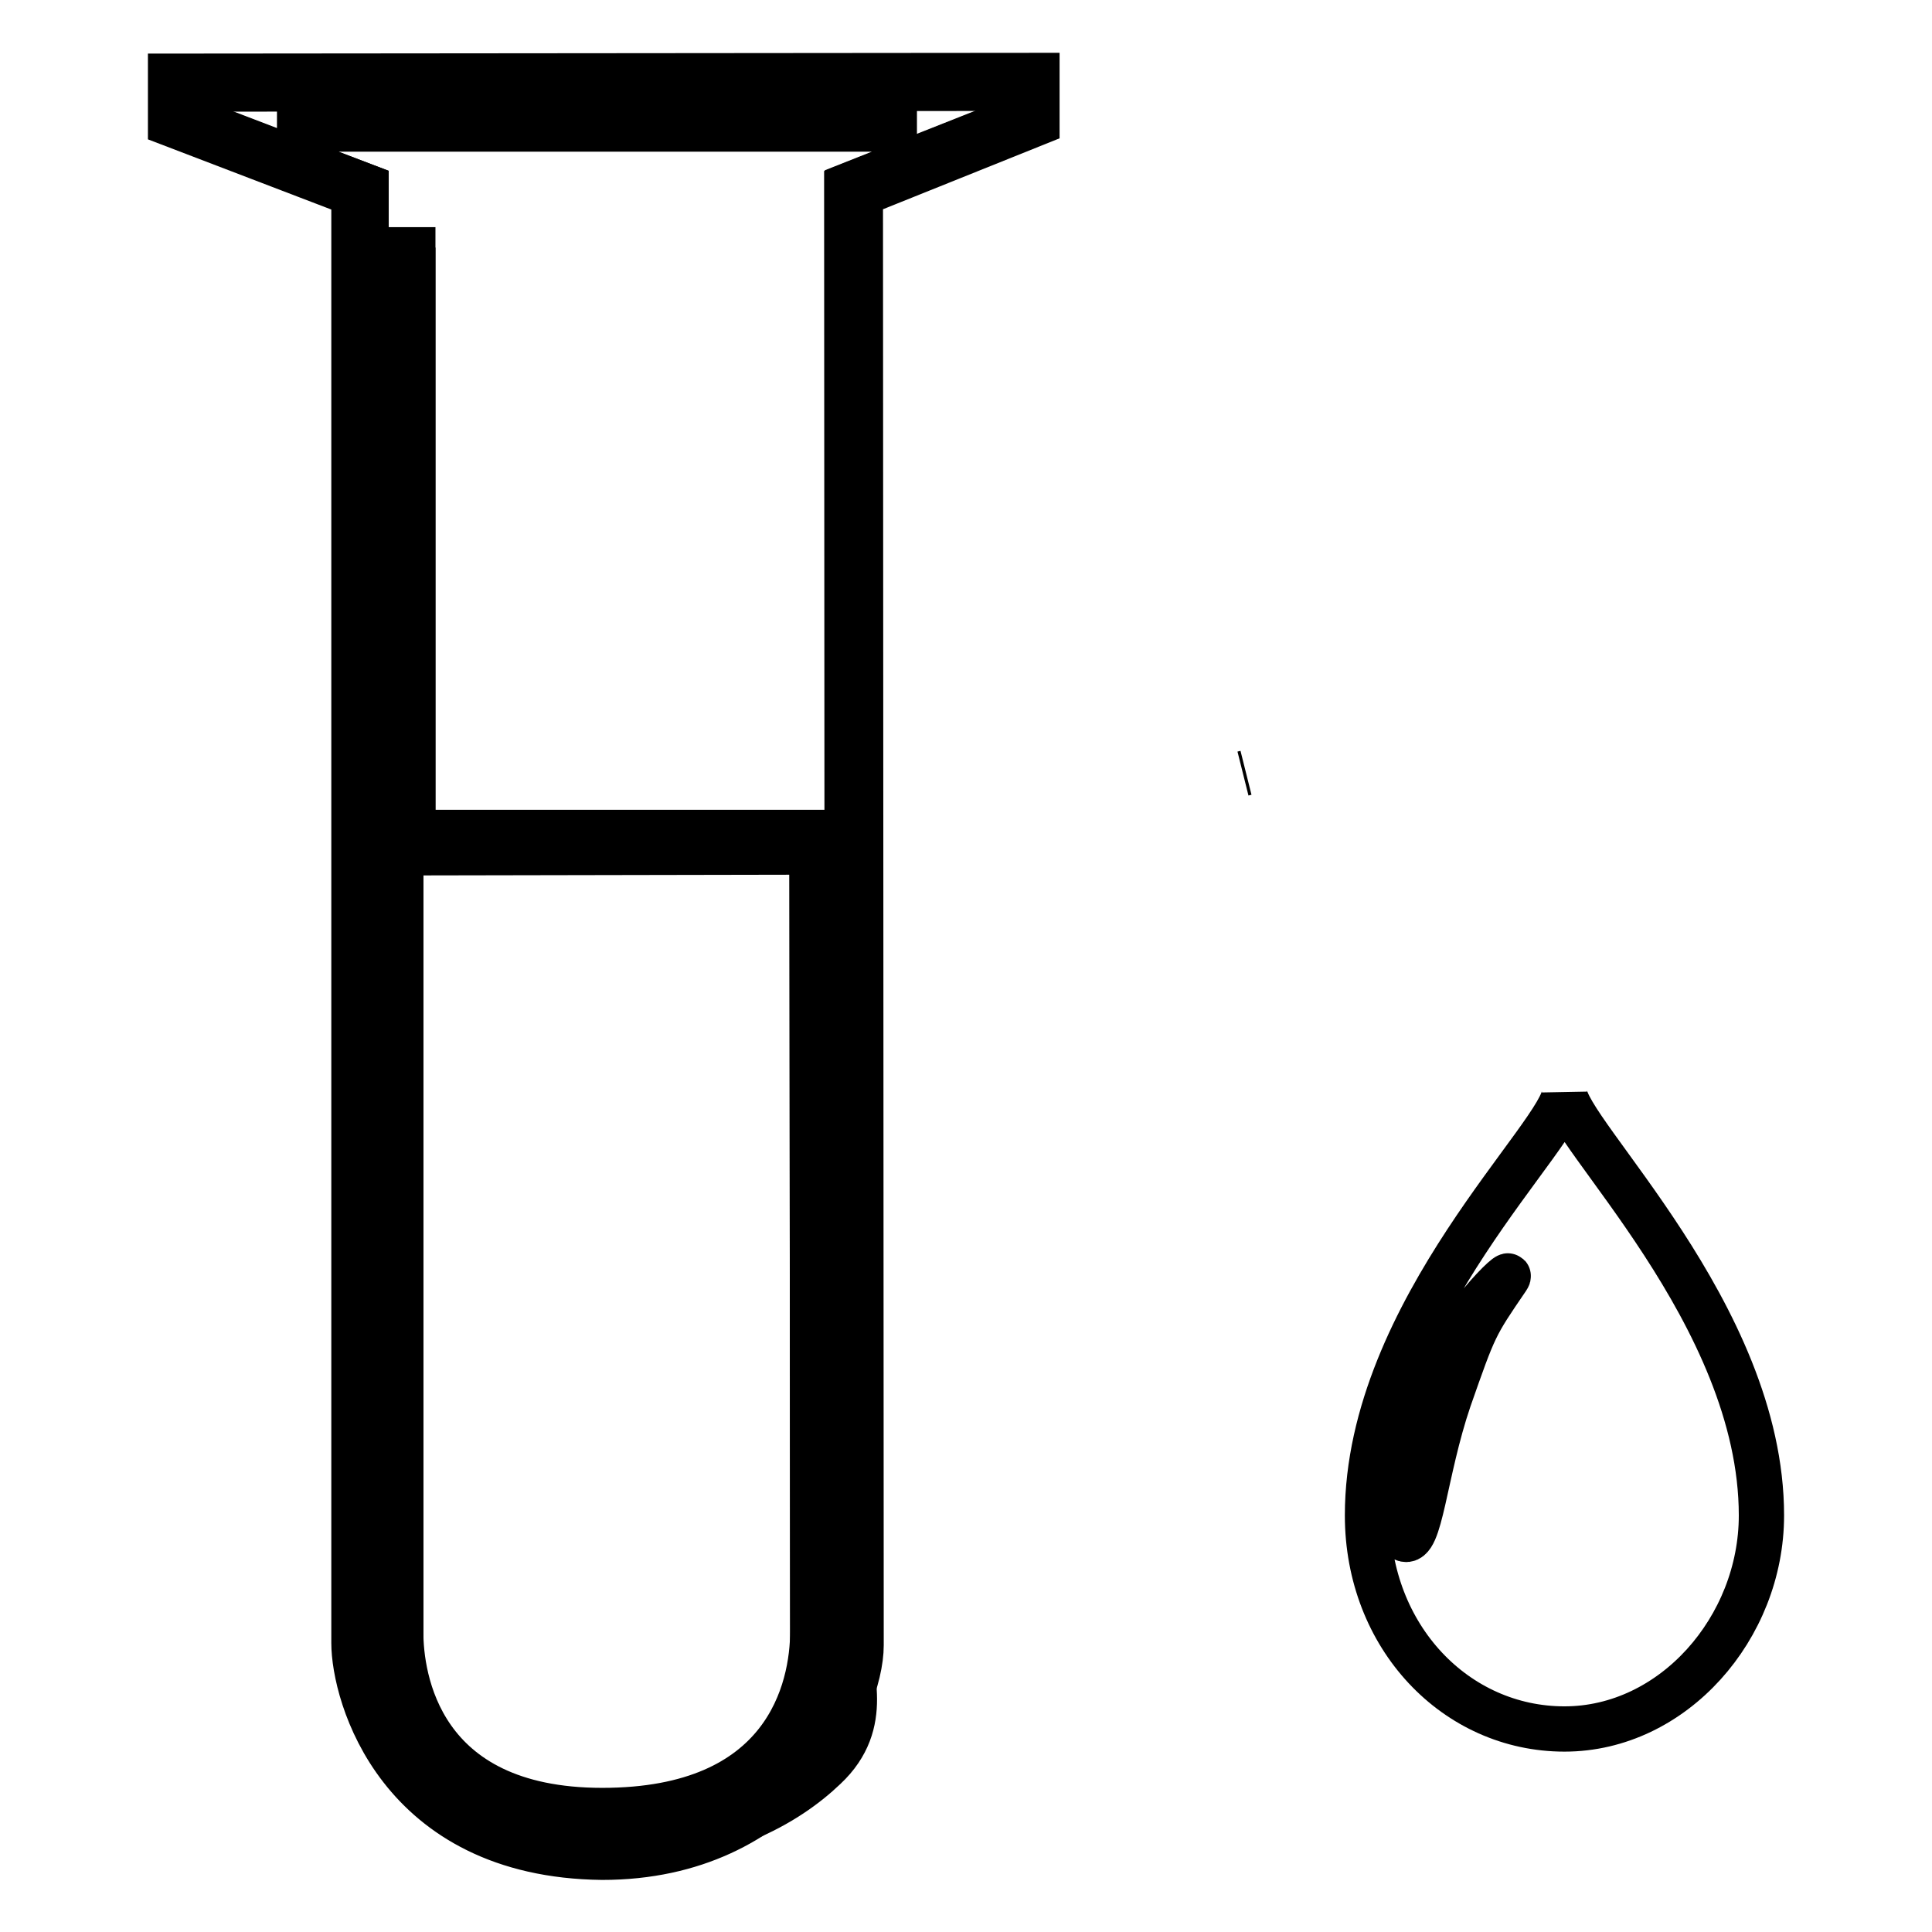 <?xml version="1.0" encoding="utf-8"?>
<!-- Svg Vector Icons : http://www.onlinewebfonts.com/icon -->
<!DOCTYPE svg PUBLIC "-//W3C//DTD SVG 1.1//EN" "http://www.w3.org/Graphics/SVG/1.1/DTD/svg11.dtd">
<svg version="1.1" xmlns="http://www.w3.org/2000/svg" xmlns:xlink="http://www.w3.org/1999/xlink" x="0px" y="0px" viewBox="0 0 256 256" enable-background="new 0 0 256 256" xml:space="preserve">
<g><g><path stroke-width="6" fill-opacity="0" stroke="#000000"  d="M164.7,102.5l0.4-0.1L164.7,102.5z"/><path stroke-width="6" fill-opacity="0" stroke="#000000"  d="M112.3,24.6l23.5-9.3l0-3.7L24.2,11.7v3.7l24.3,9.3v193c0,6.9,3.6,26.8,31.3,26.8c15.4,0,24.6-5.6,29.5-10.3c6.3-5.9,3.1-12.7,3.1-16.8c0-9-0.1-190.4-0.1-192.3L112.3,24.6z M79.8,242.6c-24.4,0-26.7-17.6-26.7-23.6c0-5.9,0-105.9,0-105.9h0V35.8h1.6V113l52.9-0.1c0,0,0.1,98,0.1,105.8C107.7,226.5,104.2,242.6,79.8,242.6z M116.9,17.1H39.7v-1.6h77.2V17.1z"/><path stroke-width="6" fill-opacity="0" stroke="#000000"  d="M137.4,16.3l0-6.3L22.6,10.1v6.3l24.3,9.3v192c0,6.8,5.8,28.1,32.9,28.4c24.6,0,34.3-19.9,34.3-28.1c0-8.8-0.1-181.8-0.1-192.3L137.4,16.3z M79.8,244.4c-25.5-0.3-31.1-21.6-31.3-26.8V24.7l-24.3-9.2v-3.7l111.5-0.1l0,3.7l-23.5,9.3v0.5c0,1.8,0.1,183.8,0.1,192.8C112.5,224.7,105.1,244.4,79.8,244.4z"/><path stroke-width="6" fill-opacity="0" stroke="#000000"  d="M54.7,110.3V33.1h-1.6v77.3h0c0,0,0,100,0,105.9c0,5.9,2.3,23.6,26.7,23.6c24.4,0,27.9-16,27.9-23.8s-0.1-105.8-0.1-105.8L54.7,110.3z"/><path stroke-width="6" fill-opacity="0" stroke="#000000"  d="M41.3,15.4h77.2v1.6H41.3V15.4z"/><path stroke-width="6" fill-opacity="0" stroke="#000000"  d="M154.6,95.9"/><path stroke-width="6" fill-opacity="0" stroke="#000000"  d="M207.3,144.7c0.1,5.3-26.1,28.9-26.1,56.1c0,16.1,11.7,28.3,26.1,28.3c14.4,0,26.1-13.4,26.1-28.3C233.4,174.1,207.4,150,207.3,144.7z M199.7,169.4c-4.3,6.3-4.3,6.3-7.7,16c-3.3,9.7-3.8,19.6-6,18.5c-2.2-1-1-9.6,2.8-19.1C192.6,175.2,201.1,167.3,199.7,169.4z"/></g></g>
</svg>